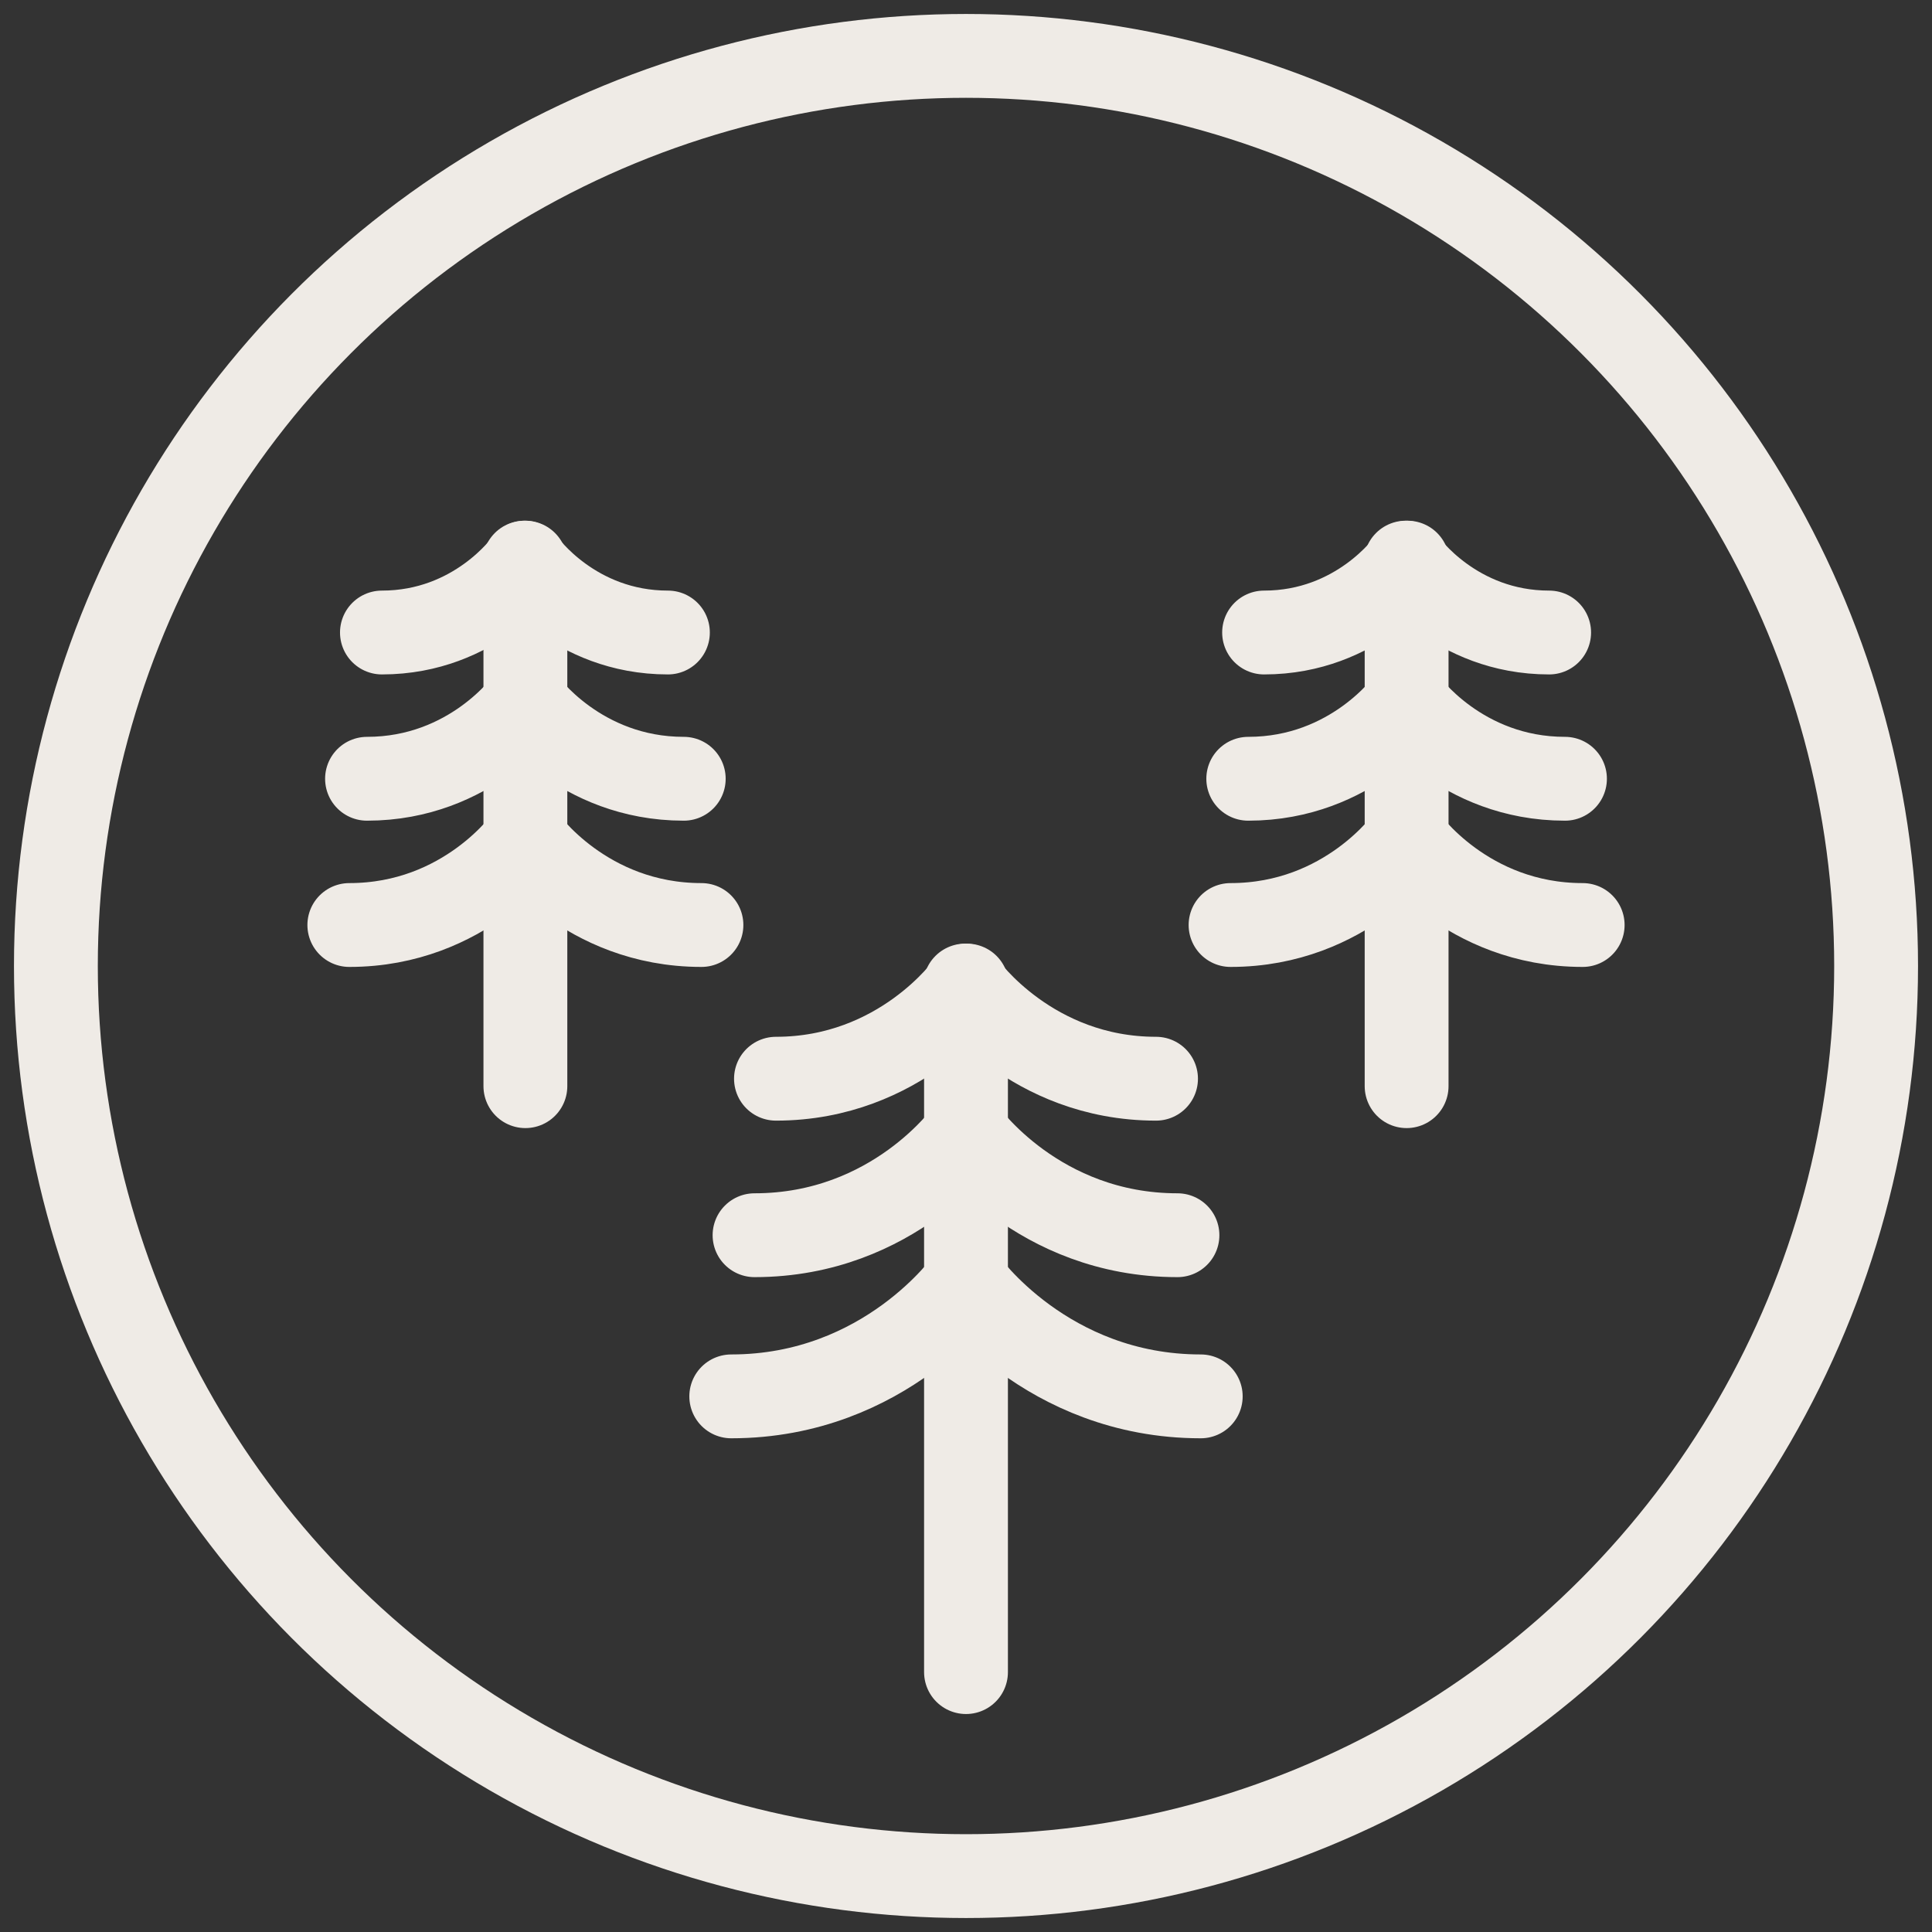 <svg xml:space="preserve" style="enable-background:new 0 0 207.4 207.4;" viewBox="0 0 207.4 207.4" y="0px" x="0px" xmlns:xlink="http://www.w3.org/1999/xlink" xmlns="http://www.w3.org/2000/svg" id="_x27_24_Materials" version="1.1">
<rect x="0" y="0" width="207.4" height="207.4" fill="#333333" stroke="none"/>
<style type="text/css">
	.st0{fill:none;stroke:#EFEBE6;stroke-width:9;stroke-miterlimit:10;}
	.st1{fill:none;stroke:#EFEBE6;stroke-width:9;stroke-linecap:round;stroke-linejoin:round;stroke-miterlimit:10;}
</style>
<g>
	<circle r="97.7" cy="103.7" cx="103.7" class="st0"></circle>
	<g>
		<line y2="106.1" x2="103.7" y1="179.5" x1="103.7" class="st1"></line>
		<g>
			<path d="M103.8,137.5c0,0-8.7,12.4-25.3,12.4" class="st1"></path>
			<path d="M103.6,137.5c0,0,8.7,12.4,25.3,12.4" class="st1"></path>
		</g>
		<g>
			<path d="M103.8,121.5c0,0-7.8,11.1-22.8,11.1" class="st1"></path>
			<path d="M103.6,121.5c0,0,7.8,11.1,22.8,11.1" class="st1"></path>
		</g>
		<g>
			<path d="M103.8,105.8c0,0-7.1,10-20.5,10" class="st1"></path>
			<path d="M103.6,105.8c0,0,7.1,10,20.5,10" class="st1"></path>
		</g>
	</g>
	<g>
		<line y2="60.7" x2="56.4" y1="116.6" x1="56.4" class="st1"></line>
		<g>
			<path d="M56.5,90c0,0-6.5,9.3-19,9.3" class="st1"></path>
			<path d="M56.3,90c0,0,6.5,9.3,19,9.3" class="st1"></path>
		</g>
		<g>
			<path d="M56.5,75.3c0,0-5.9,8.3-17.1,8.3" class="st1"></path>
			<path d="M56.3,75.3c0,0,5.9,8.3,17.1,8.3" class="st1"></path>
		</g>
		<g>
			<path d="M56.4,60.4c0,0-5.3,7.5-15.4,7.5" class="st1"></path>
			<path d="M56.3,60.4c0,0,5.3,7.5,15.4,7.5" class="st1"></path>
		</g>
	</g>
	<g>
		<line y2="60.7" x2="151" y1="116.6" x1="151" class="st1"></line>
		<g>
			<path d="M151.1,90c0,0-6.5,9.3-19,9.3" class="st1"></path>
			<path d="M150.9,90c0,0,6.5,9.3,19,9.3" class="st1"></path>
		</g>
		<g>
			<path d="M151.1,75.3c0,0-5.9,8.3-17.1,8.3" class="st1"></path>
			<path d="M150.9,75.3c0,0,5.9,8.3,17.1,8.3" class="st1"></path>
		</g>
		<g>
			<path d="M151.1,60.4c0,0-5.3,7.5-15.4,7.5" class="st1"></path>
			<path d="M150.9,60.4c0,0,5.3,7.5,15.4,7.5" class="st1"></path>
		</g>
	</g>
</g>
</svg>
